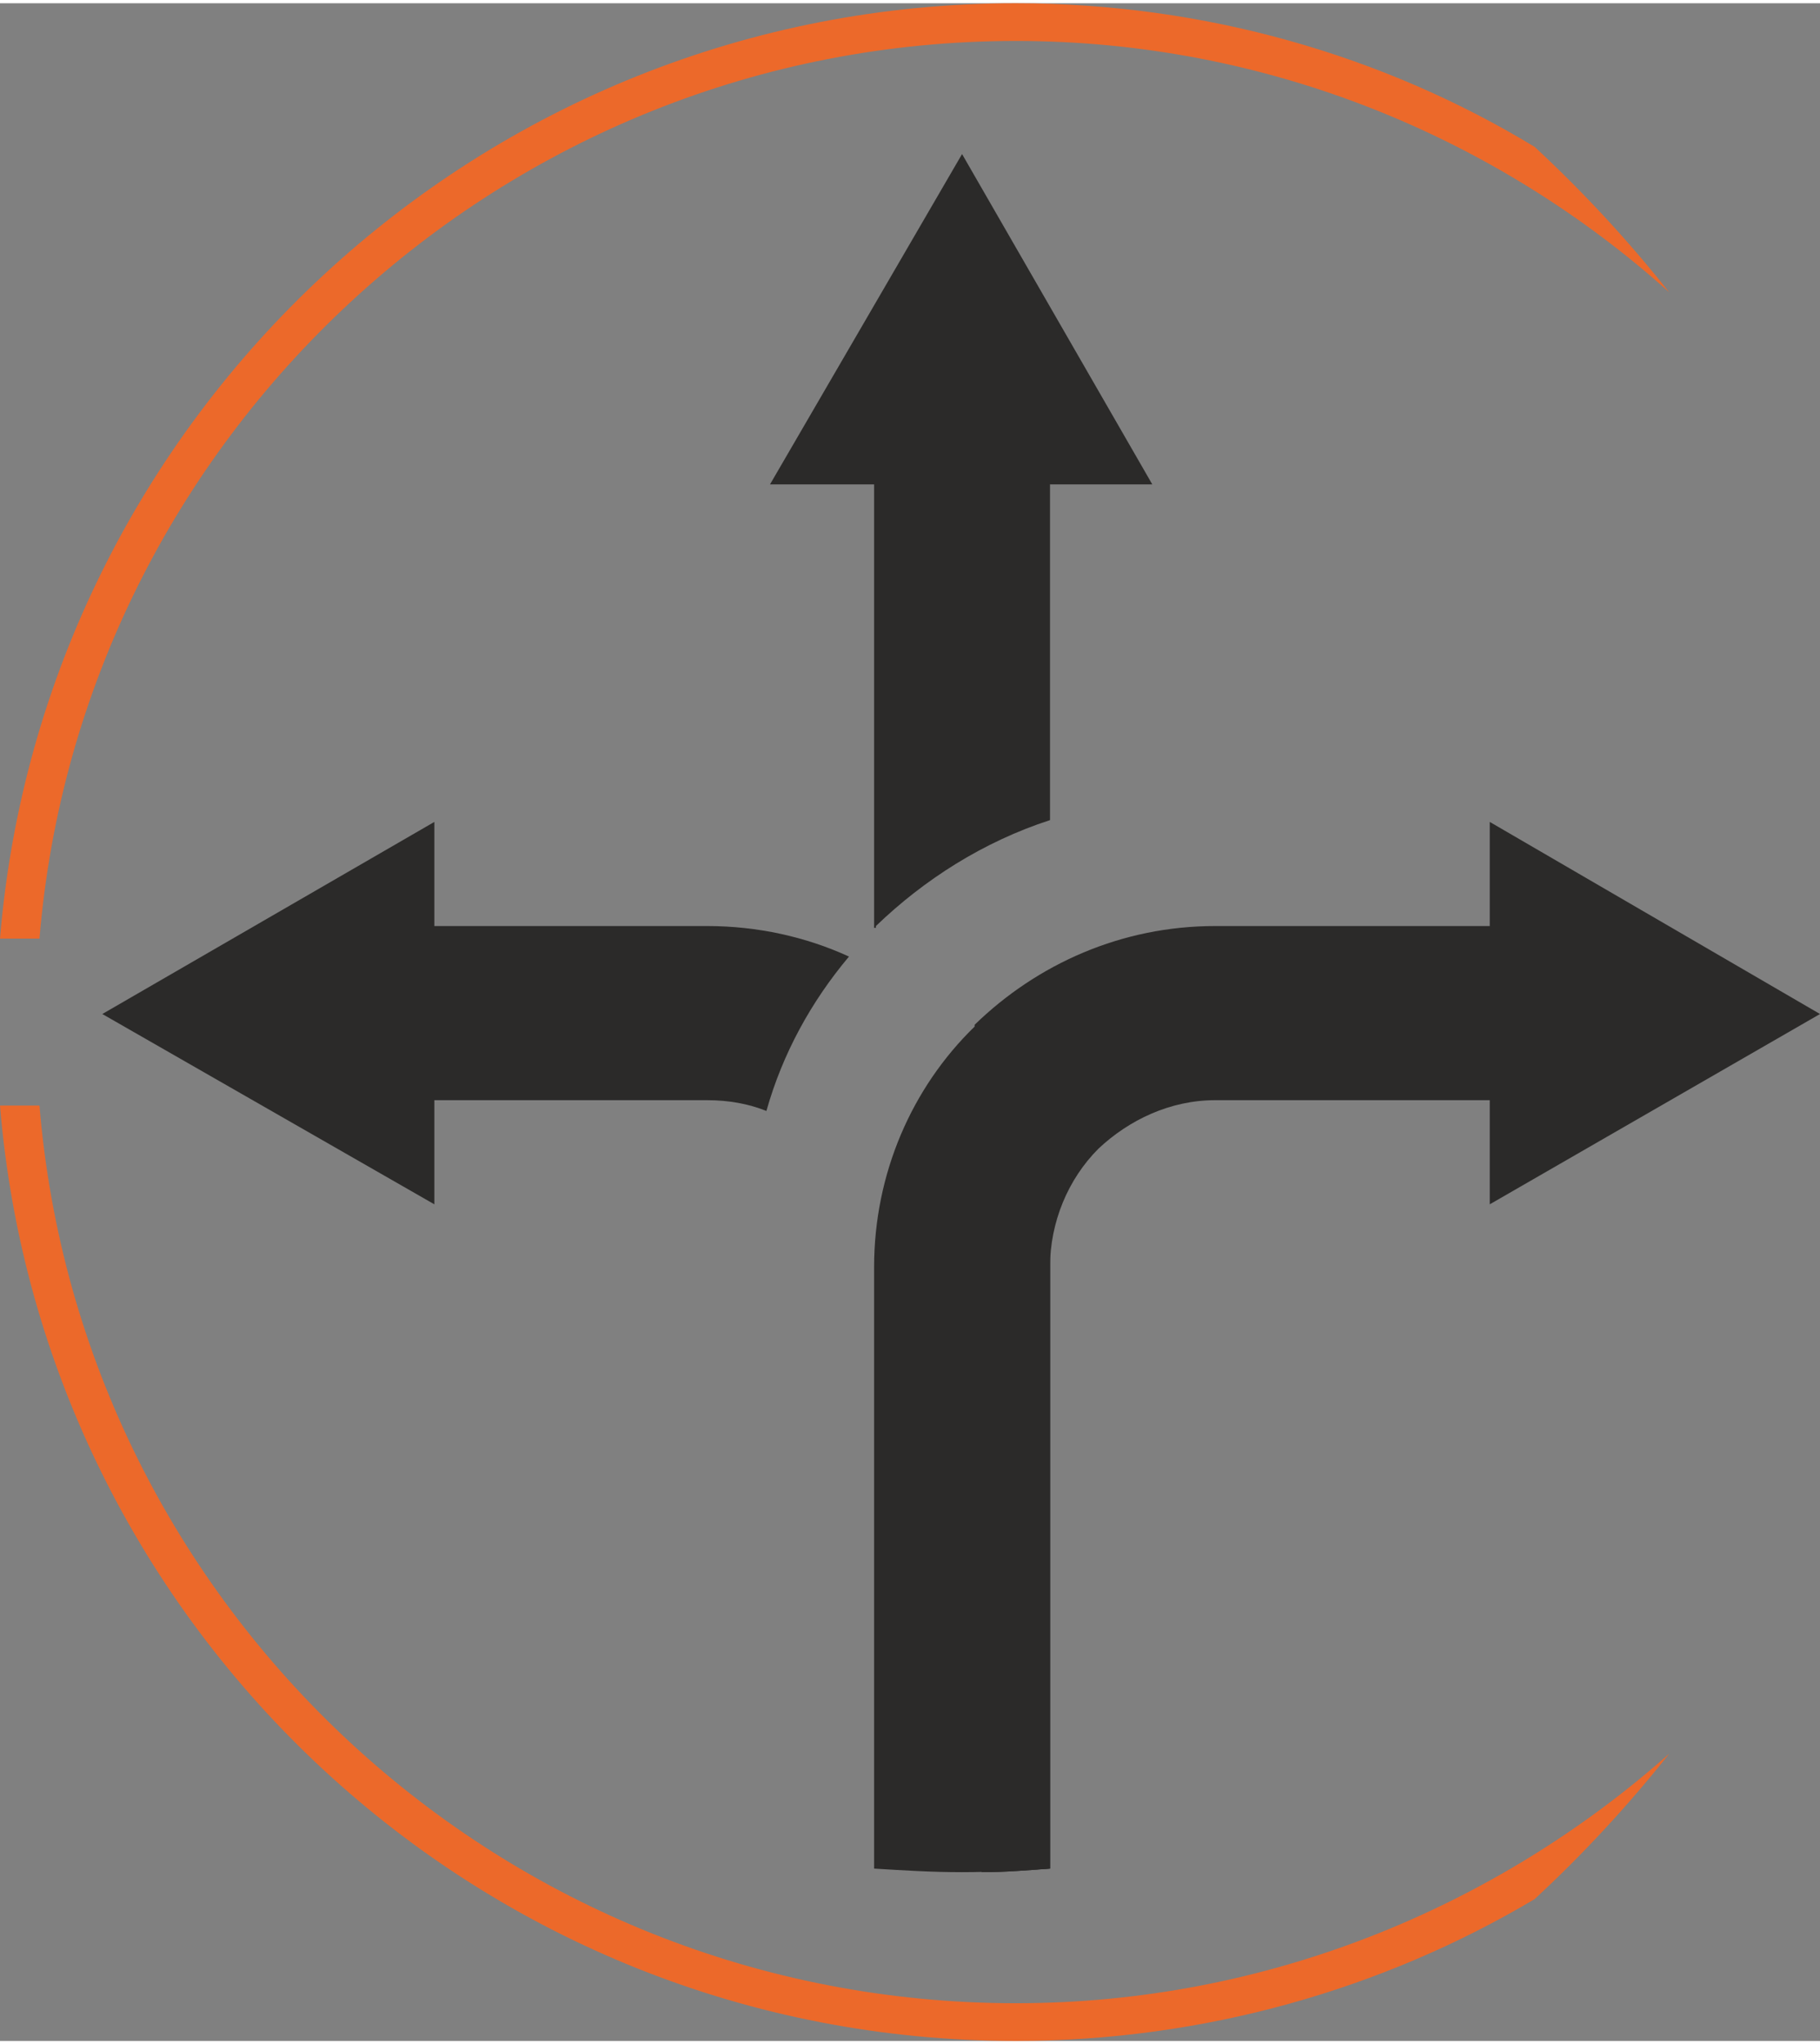 <?xml version="1.0" encoding="UTF-8"?> <!-- Creator: CorelDRAW 2021 (64-Bit) --> <svg xmlns="http://www.w3.org/2000/svg" xmlns:xlink="http://www.w3.org/1999/xlink" xmlns:xodm="http://www.corel.com/coreldraw/odm/2003" xml:space="preserve" width="179px" height="201px" style="shape-rendering:geometricPrecision; text-rendering:geometricPrecision; image-rendering:optimizeQuality; fill-rule:evenodd; clip-rule:evenodd" viewBox="0 0 10.14 11.35"><rect x="0" y="0" width="10.14" height="11.35" fill="#808080" stroke="none"/> <defs> <style type="text/css"> <![CDATA[ .fil1 {fill:#2B2A29} .fil3 {fill:#FEFEFE;fill-rule:nonzero} .fil0 {fill:#2B2A29;fill-rule:nonzero} .fil2 {fill:#EC692A;fill-rule:nonzero} ]]> </style> </defs> <g id="Слой_x0020_1">  <g id="_1885018974784"> <path class="fil0" d="M5.47 10.41c0.13,0 0.25,-0.01 0.38,-0.02l0 -4.37 -0.05 0.05c-0.21,0.2 -0.33,0.49 -0.33,0.8l0 3.54zm-0.6 -8.25l0 2.99 0.01 0 0 -0.01c0.27,-0.26 0.6,-0.47 0.97,-0.59l0 -2.39c-0.16,-0.02 -0.33,-0.02 -0.49,-0.02 -0.17,0 -0.33,0 -0.49,0.02l0 0z"></path> <path class="fil0" d="M4.73 5.31c-0.24,-0.11 -0.51,-0.17 -0.79,-0.17l-1.98 0c-0.02,0.16 -0.03,0.32 -0.03,0.49 0,0.16 0.01,0.32 0.03,0.48l1.98 0c0.12,0 0.23,0.02 0.33,0.06 0.09,-0.32 0.25,-0.61 0.46,-0.86zm1.12 5.08l0 -3.35c0,-0.29 -0.07,-0.56 -0.18,-0.81 -0.13,0.18 -0.2,0.4 -0.2,0.64l0 3.54c0.13,0 0.25,-0.01 0.38,-0.02z"></path> <path class="fil0" d="M8.81 5.14l-2.04 0c-0.52,0 -0.99,0.21 -1.34,0.55l0 0.01c-0.35,0.34 -0.56,0.82 -0.56,1.34l0 3.35c0.16,0.01 0.32,0.02 0.49,0.02 0.16,0 0.33,-0.01 0.49,-0.02l0 -3.35c0,-0.25 0.1,-0.49 0.27,-0.66 0.17,-0.16 0.4,-0.27 0.65,-0.27l2.04 0c0.02,-0.16 0.03,-0.32 0.03,-0.48 0,-0.17 -0.01,-0.33 -0.03,-0.49l0 0z"></path> <polygon class="fil1" points="5.36,0.84 5.89,1.76 6.42,2.68 4.29,2.68 "></polygon> <polygon class="fil1" points="10.14,5.63 8.3,6.69 8.3,4.56 "></polygon> <polygon class="fil1" points="0.57,5.63 2.42,6.69 2.42,4.56 "></polygon> <path class="fil2" d="M0 5.21l0.22 0c0.23,-2.79 2.58,-5 5.44,-5 1.39,0 2.67,0.53 3.64,1.4 -0.23,-0.29 -0.48,-0.56 -0.75,-0.81 -0.84,-0.51 -1.84,-0.8 -2.89,-0.8 -2.98,0 -5.42,2.3 -5.66,5.21z"></path> <path class="fil2" d="M0.22 6.14l-0.22 0c0.24,2.92 2.68,5.21 5.66,5.21 1.05,0 2.05,-0.29 2.89,-0.79 0.27,-0.25 0.52,-0.52 0.75,-0.81 -0.97,0.86 -2.25,1.39 -3.64,1.39 -2.86,0 -5.21,-2.2 -5.44,-5z"></path> <path class="fil3" d="M5.85 9.98l0 -0.21c0,0 0,0 0,0l0 0.21c0,0 0,0 0,0z"></path> <path class="fil3" d="M5.85 8.61l0 -0.21c0,0 0,0 0,0l0 0.21c0,0 0,0 0,0z"></path> </g> </g> </svg> 
